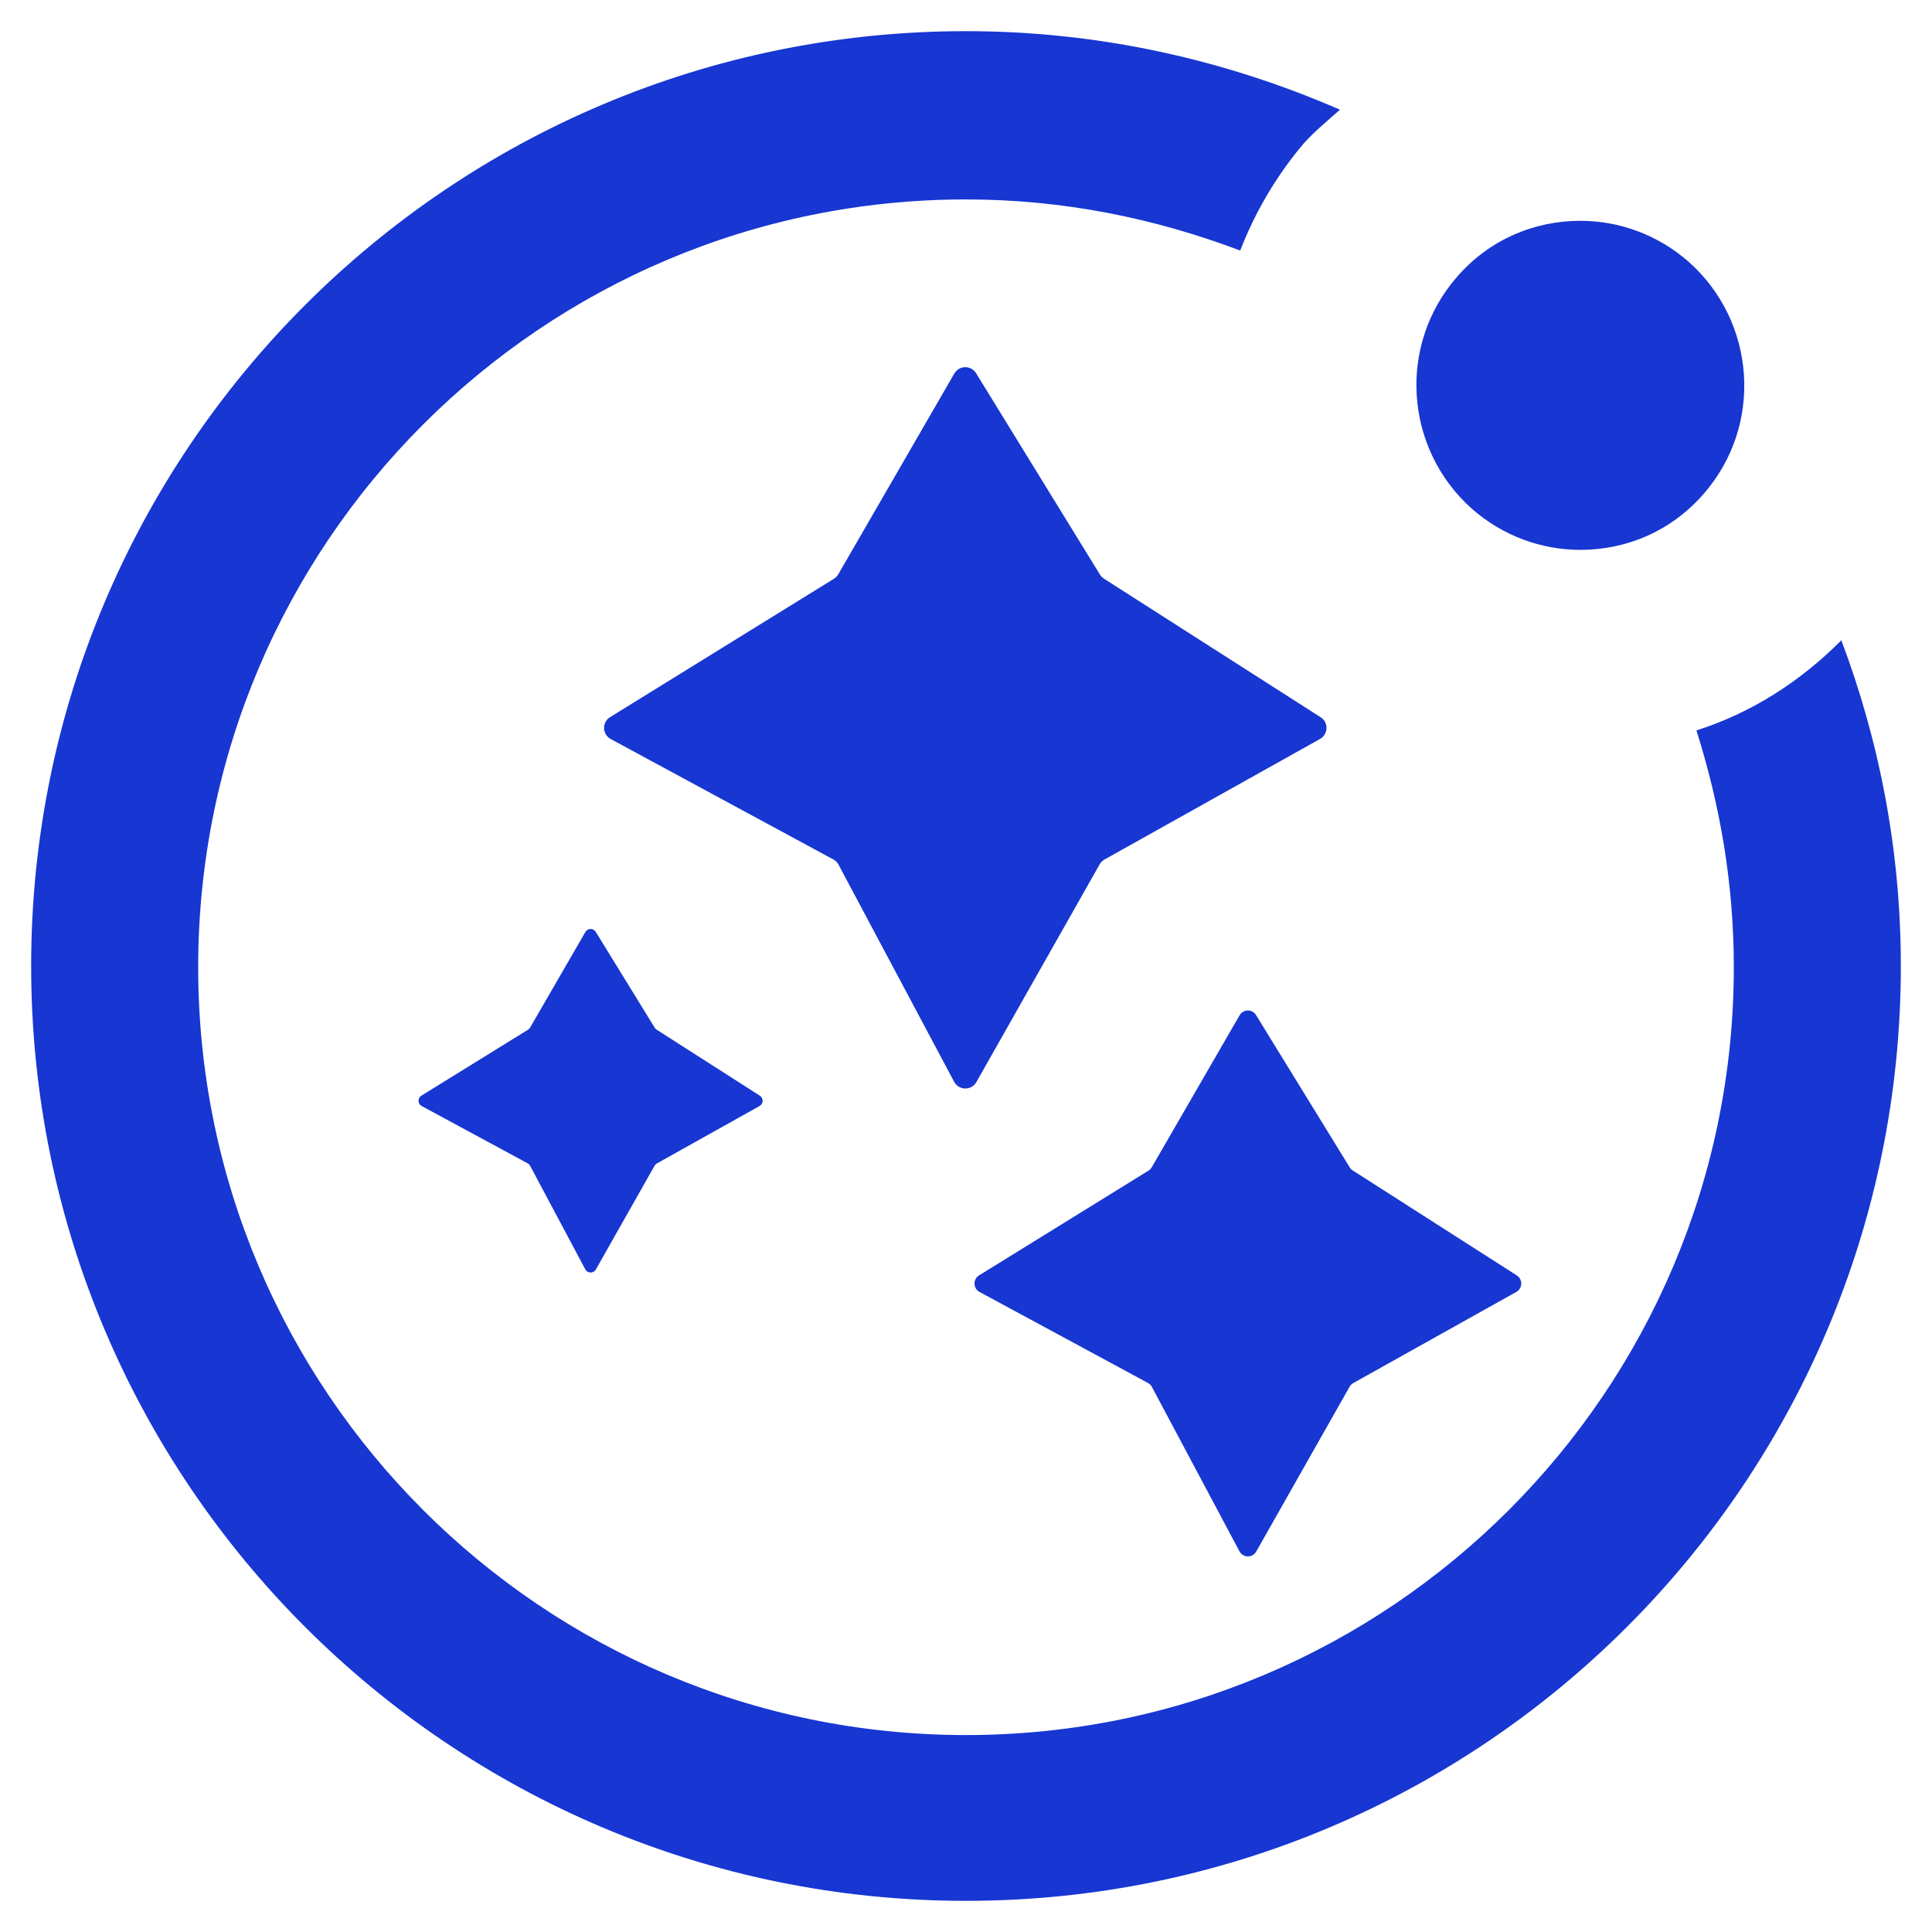 <svg width="31" height="31" viewBox="0 0 31 31" fill="none" xmlns="http://www.w3.org/2000/svg">
<path d="M21.18 11.857C21.314 11.782 21.32 11.591 21.191 11.509L17.712 9.284C17.686 9.267 17.665 9.245 17.649 9.219L15.662 5.989C15.581 5.857 15.39 5.86 15.313 5.993L13.451 9.214C13.434 9.243 13.411 9.268 13.382 9.286L9.789 11.507C9.656 11.589 9.662 11.784 9.799 11.858L13.371 13.79C13.407 13.809 13.435 13.837 13.454 13.873L15.31 17.358C15.385 17.499 15.587 17.502 15.666 17.363L17.645 13.868C17.663 13.836 17.69 13.809 17.723 13.791L21.18 11.857Z" fill="#1736D2"/>
<path d="M24.331 20.729C24.432 20.672 24.436 20.528 24.338 20.465L21.706 18.781C21.686 18.769 21.67 18.752 21.658 18.733L20.154 16.288C20.093 16.188 19.948 16.19 19.89 16.291L18.481 18.729C18.468 18.751 18.45 18.769 18.429 18.783L15.71 20.464C15.609 20.526 15.613 20.674 15.717 20.73L18.421 22.191C18.448 22.206 18.469 22.228 18.483 22.254L19.888 24.892C19.945 24.999 20.097 25.001 20.157 24.895L21.655 22.251C21.669 22.226 21.689 22.206 21.714 22.192L24.331 20.729Z" fill="#1736D2"/>
<path d="M12.187 17.747C12.251 17.711 12.254 17.62 12.192 17.581L10.535 16.521C10.523 16.513 10.513 16.503 10.505 16.49L9.559 14.952C9.52 14.889 9.429 14.891 9.393 14.954L8.506 16.488C8.498 16.502 8.486 16.514 8.473 16.522L6.762 17.58C6.698 17.619 6.701 17.712 6.766 17.747L8.468 18.667C8.485 18.676 8.498 18.69 8.507 18.707L9.391 20.367C9.427 20.434 9.523 20.436 9.561 20.369L10.503 18.705C10.512 18.689 10.525 18.677 10.54 18.668L12.187 17.747Z" fill="#1736D2"/>
<path d="M29.54 10.28C28.88 10.94 28.1 11.44 27.22 11.72C27.6 12.92 27.82 14.18 27.82 15.52C27.82 22.32 22.3 27.84 15.5 27.84C8.7 27.84 3.18 22.32 3.18 15.52C3.18 8.72 8.7 3.2 15.5 3.2C17.06 3.2 18.52 3.5 19.9 4.02C20.14 3.4 20.48 2.82 20.92 2.3C21.1 2.1 21.3 1.94 21.5 1.76C19.66 0.96 17.64 0.5 15.5 0.5C7.22 0.5 0.5 7.22 0.5 15.5C0.5 23.78 7.22 30.5 15.5 30.5C23.78 30.5 30.5 23.78 30.5 15.5C30.5 13.66 30.16 11.9 29.54 10.26V10.28Z" fill="#1736D2"/>
<path d="M25.358 8.823C26.098 8.823 26.817 8.523 27.337 7.923C28.297 6.823 28.177 5.163 27.098 4.203C26.598 3.763 25.977 3.543 25.358 3.543C24.617 3.543 23.898 3.843 23.378 4.443C22.418 5.543 22.538 7.203 23.617 8.163C24.117 8.603 24.738 8.823 25.358 8.823Z" fill="#1736D2"/>
</svg>
